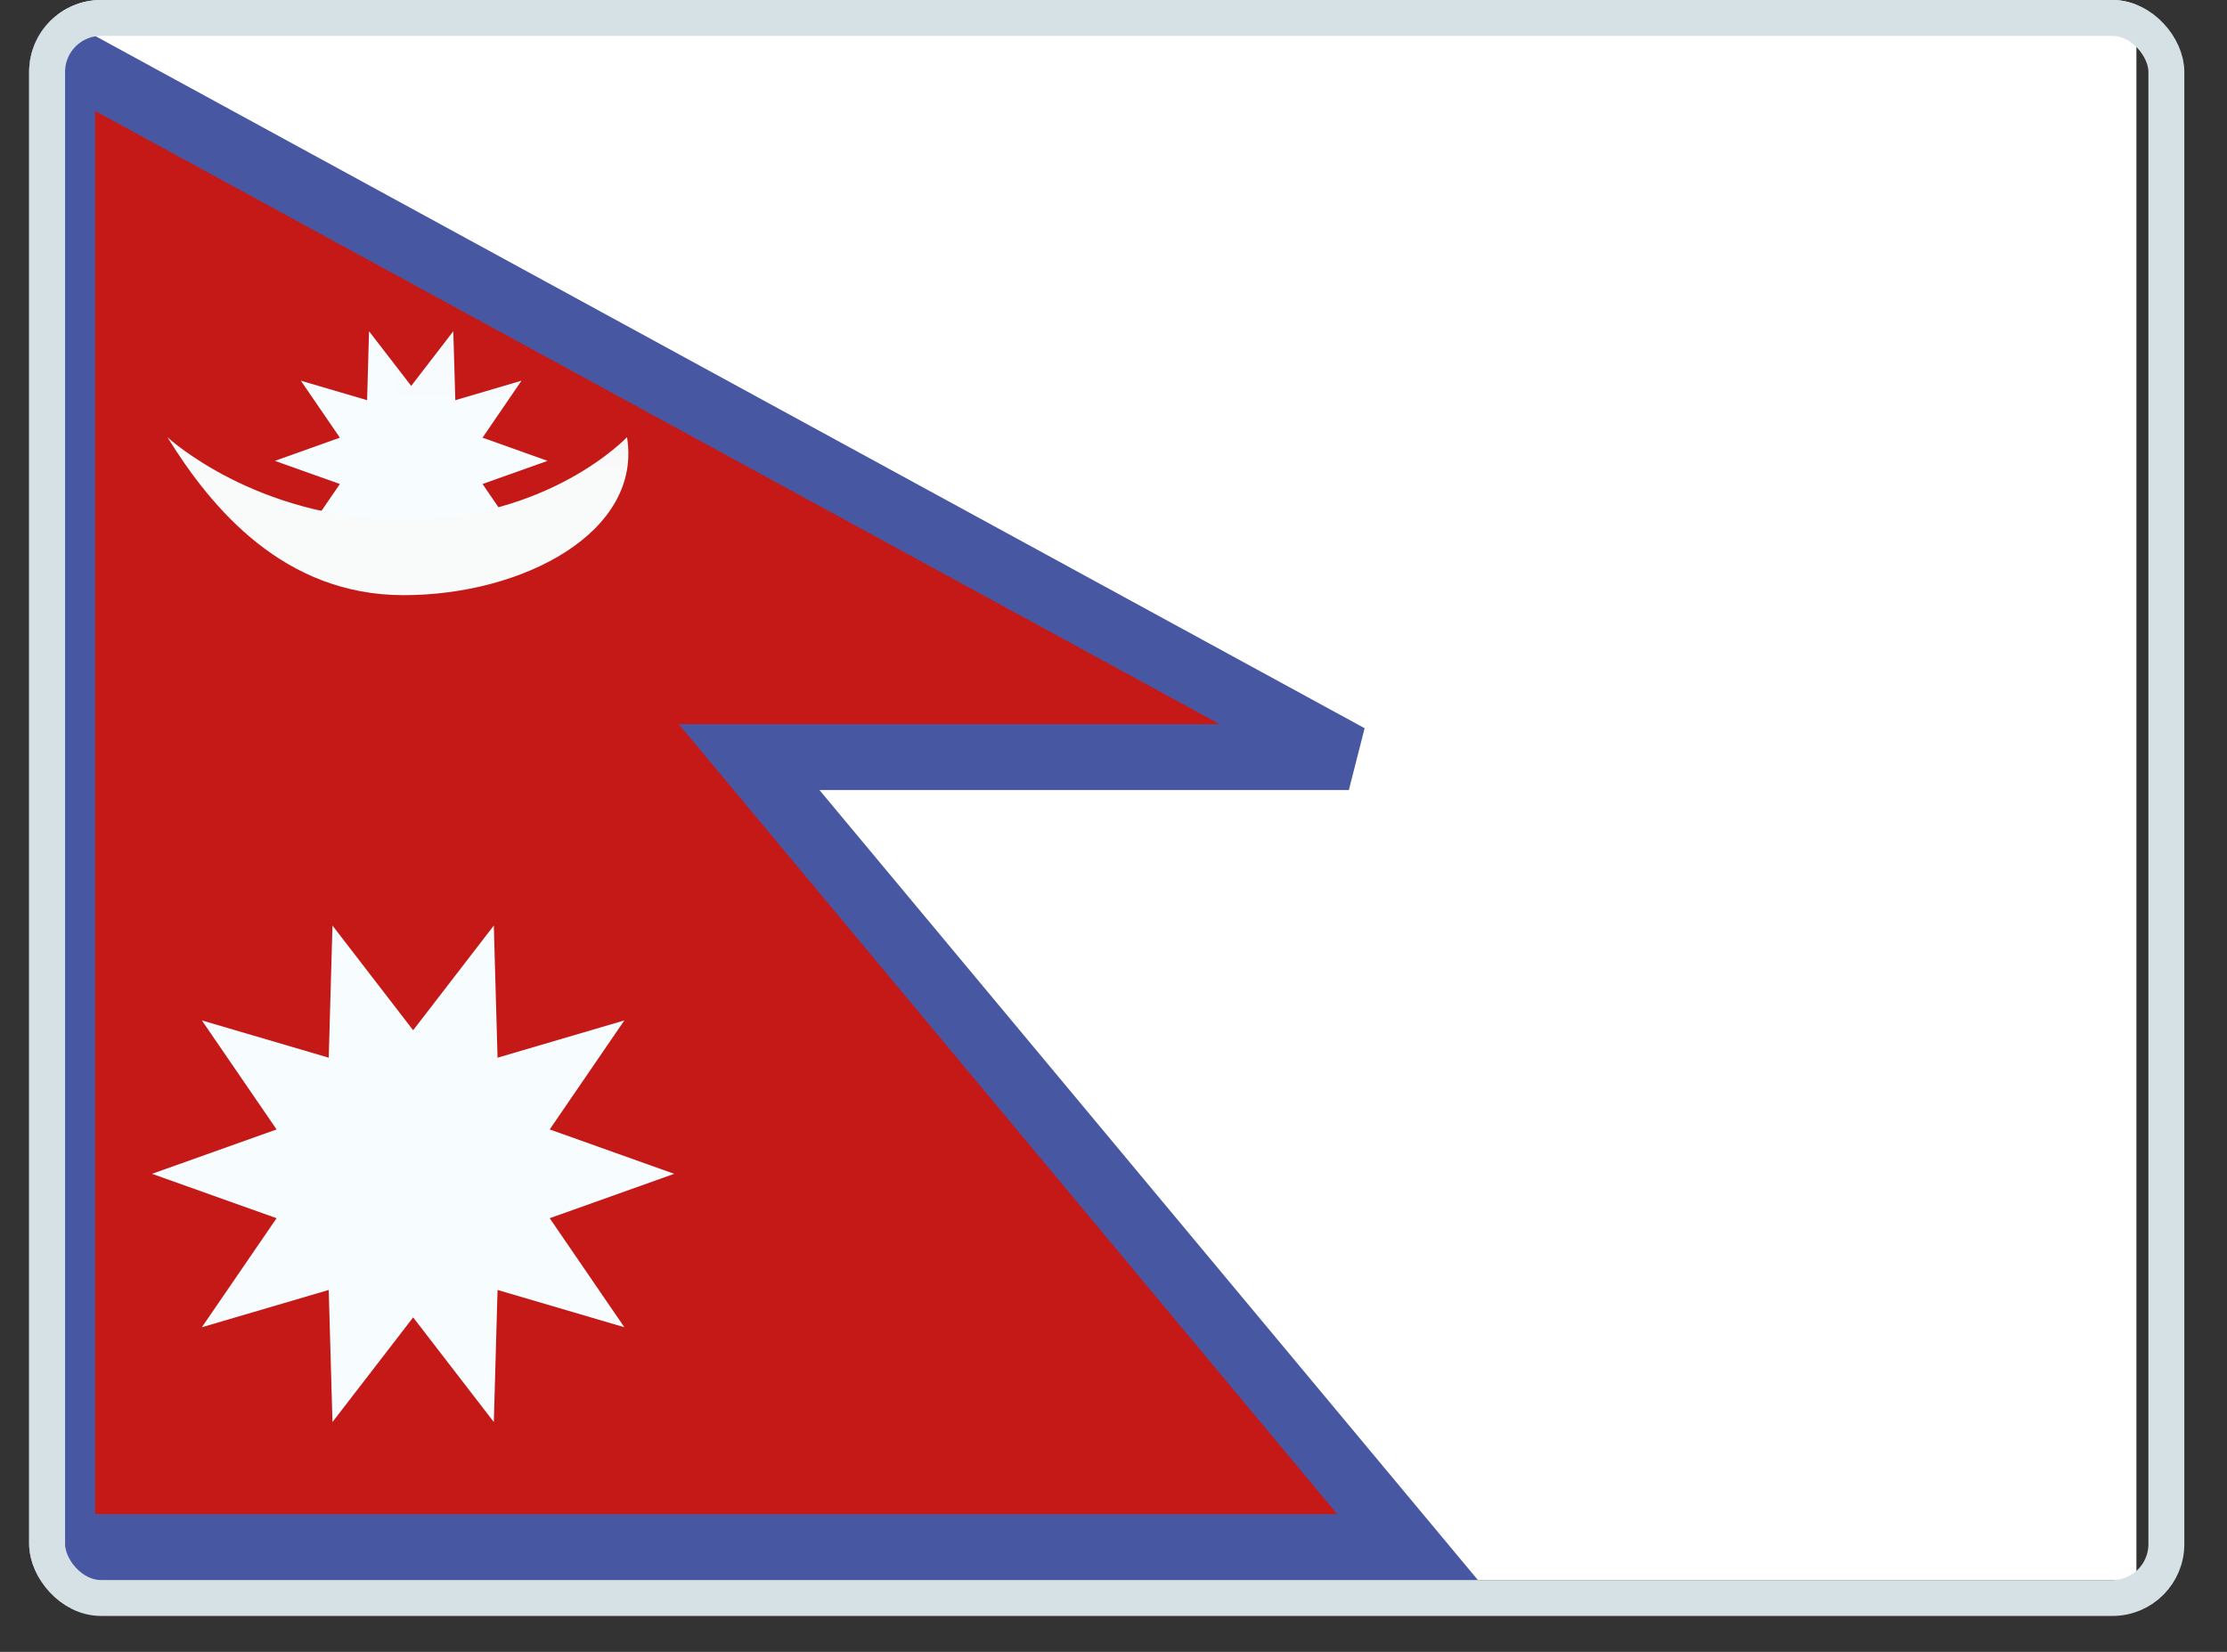 <svg width="31" height="23" viewBox="0 0 31 23" fill="none" xmlns="http://www.w3.org/2000/svg">
<rect x="0" y="0" width="31" height="23" fill="#333333" stroke="none"/>
<g clip-path="url(#clip0_158_14442)">
<rect x="0.406" width="29.333" height="22" fill="white"/>
<path d="M11.054 11.293L19.594 21.542H0.865V0.772L18.776 10.542H11.406H10.428L11.054 11.293Z" fill="#C51918" stroke="#4857A1" stroke-width="0.917"/>
<mask id="mask0_158_14442" style="mask-type:luminance" maskUnits="userSpaceOnUse" x="0" y="0" width="21" height="22">
<path d="M11.054 11.293L19.594 21.542H0.865V0.772L18.776 10.542H11.406H10.428L11.054 11.293Z" fill="white" stroke="white" stroke-width="0.917"/>
</mask>
<g mask="url(#mask0_158_14442)">
<path fill-rule="evenodd" clip-rule="evenodd" d="M5.751 18.343L4.628 19.8L4.576 17.961L2.81 18.48L3.85 16.962L2.116 16.344L3.85 15.726L2.81 14.208L4.576 14.727L4.628 12.887L5.751 14.345L6.874 12.887L6.926 14.727L8.691 14.208L7.652 15.726L9.385 16.344L7.652 16.962L8.691 18.48L6.926 17.961L6.874 19.8L5.751 18.343Z" fill="#F7FCFF"/>
<path fill-rule="evenodd" clip-rule="evenodd" d="M5.724 7.461L5.137 8.222L5.11 7.261L4.188 7.532L4.731 6.739L3.826 6.417L4.731 6.094L4.188 5.301L5.11 5.572L5.137 4.612L5.724 5.373L6.31 4.612L6.338 5.572L7.259 5.301L6.717 6.094L7.622 6.417L6.717 6.739L7.259 7.532L6.338 7.261L6.31 8.222L5.724 7.461Z" fill="#F7FCFF"/>
<path fill-rule="evenodd" clip-rule="evenodd" d="M5.599 7.236C7.64 7.244 8.728 6.087 8.728 6.087C8.943 7.408 7.281 8.287 5.619 8.287C3.957 8.287 2.95 7.089 2.33 6.087C2.33 6.087 3.558 7.228 5.599 7.236Z" fill="#F9FAFA"/>
</g>
</g>
<rect x="0.656" y="0.25" width="29.5" height="22" rx="0.75" stroke="#D6E1E5" stroke-width="0.5"/>
<defs>
<clipPath id="clip0_158_14442">
<rect x="0.406" width="30" height="22.5" rx="1" fill="white"/>
</clipPath>
</defs>
</svg>
